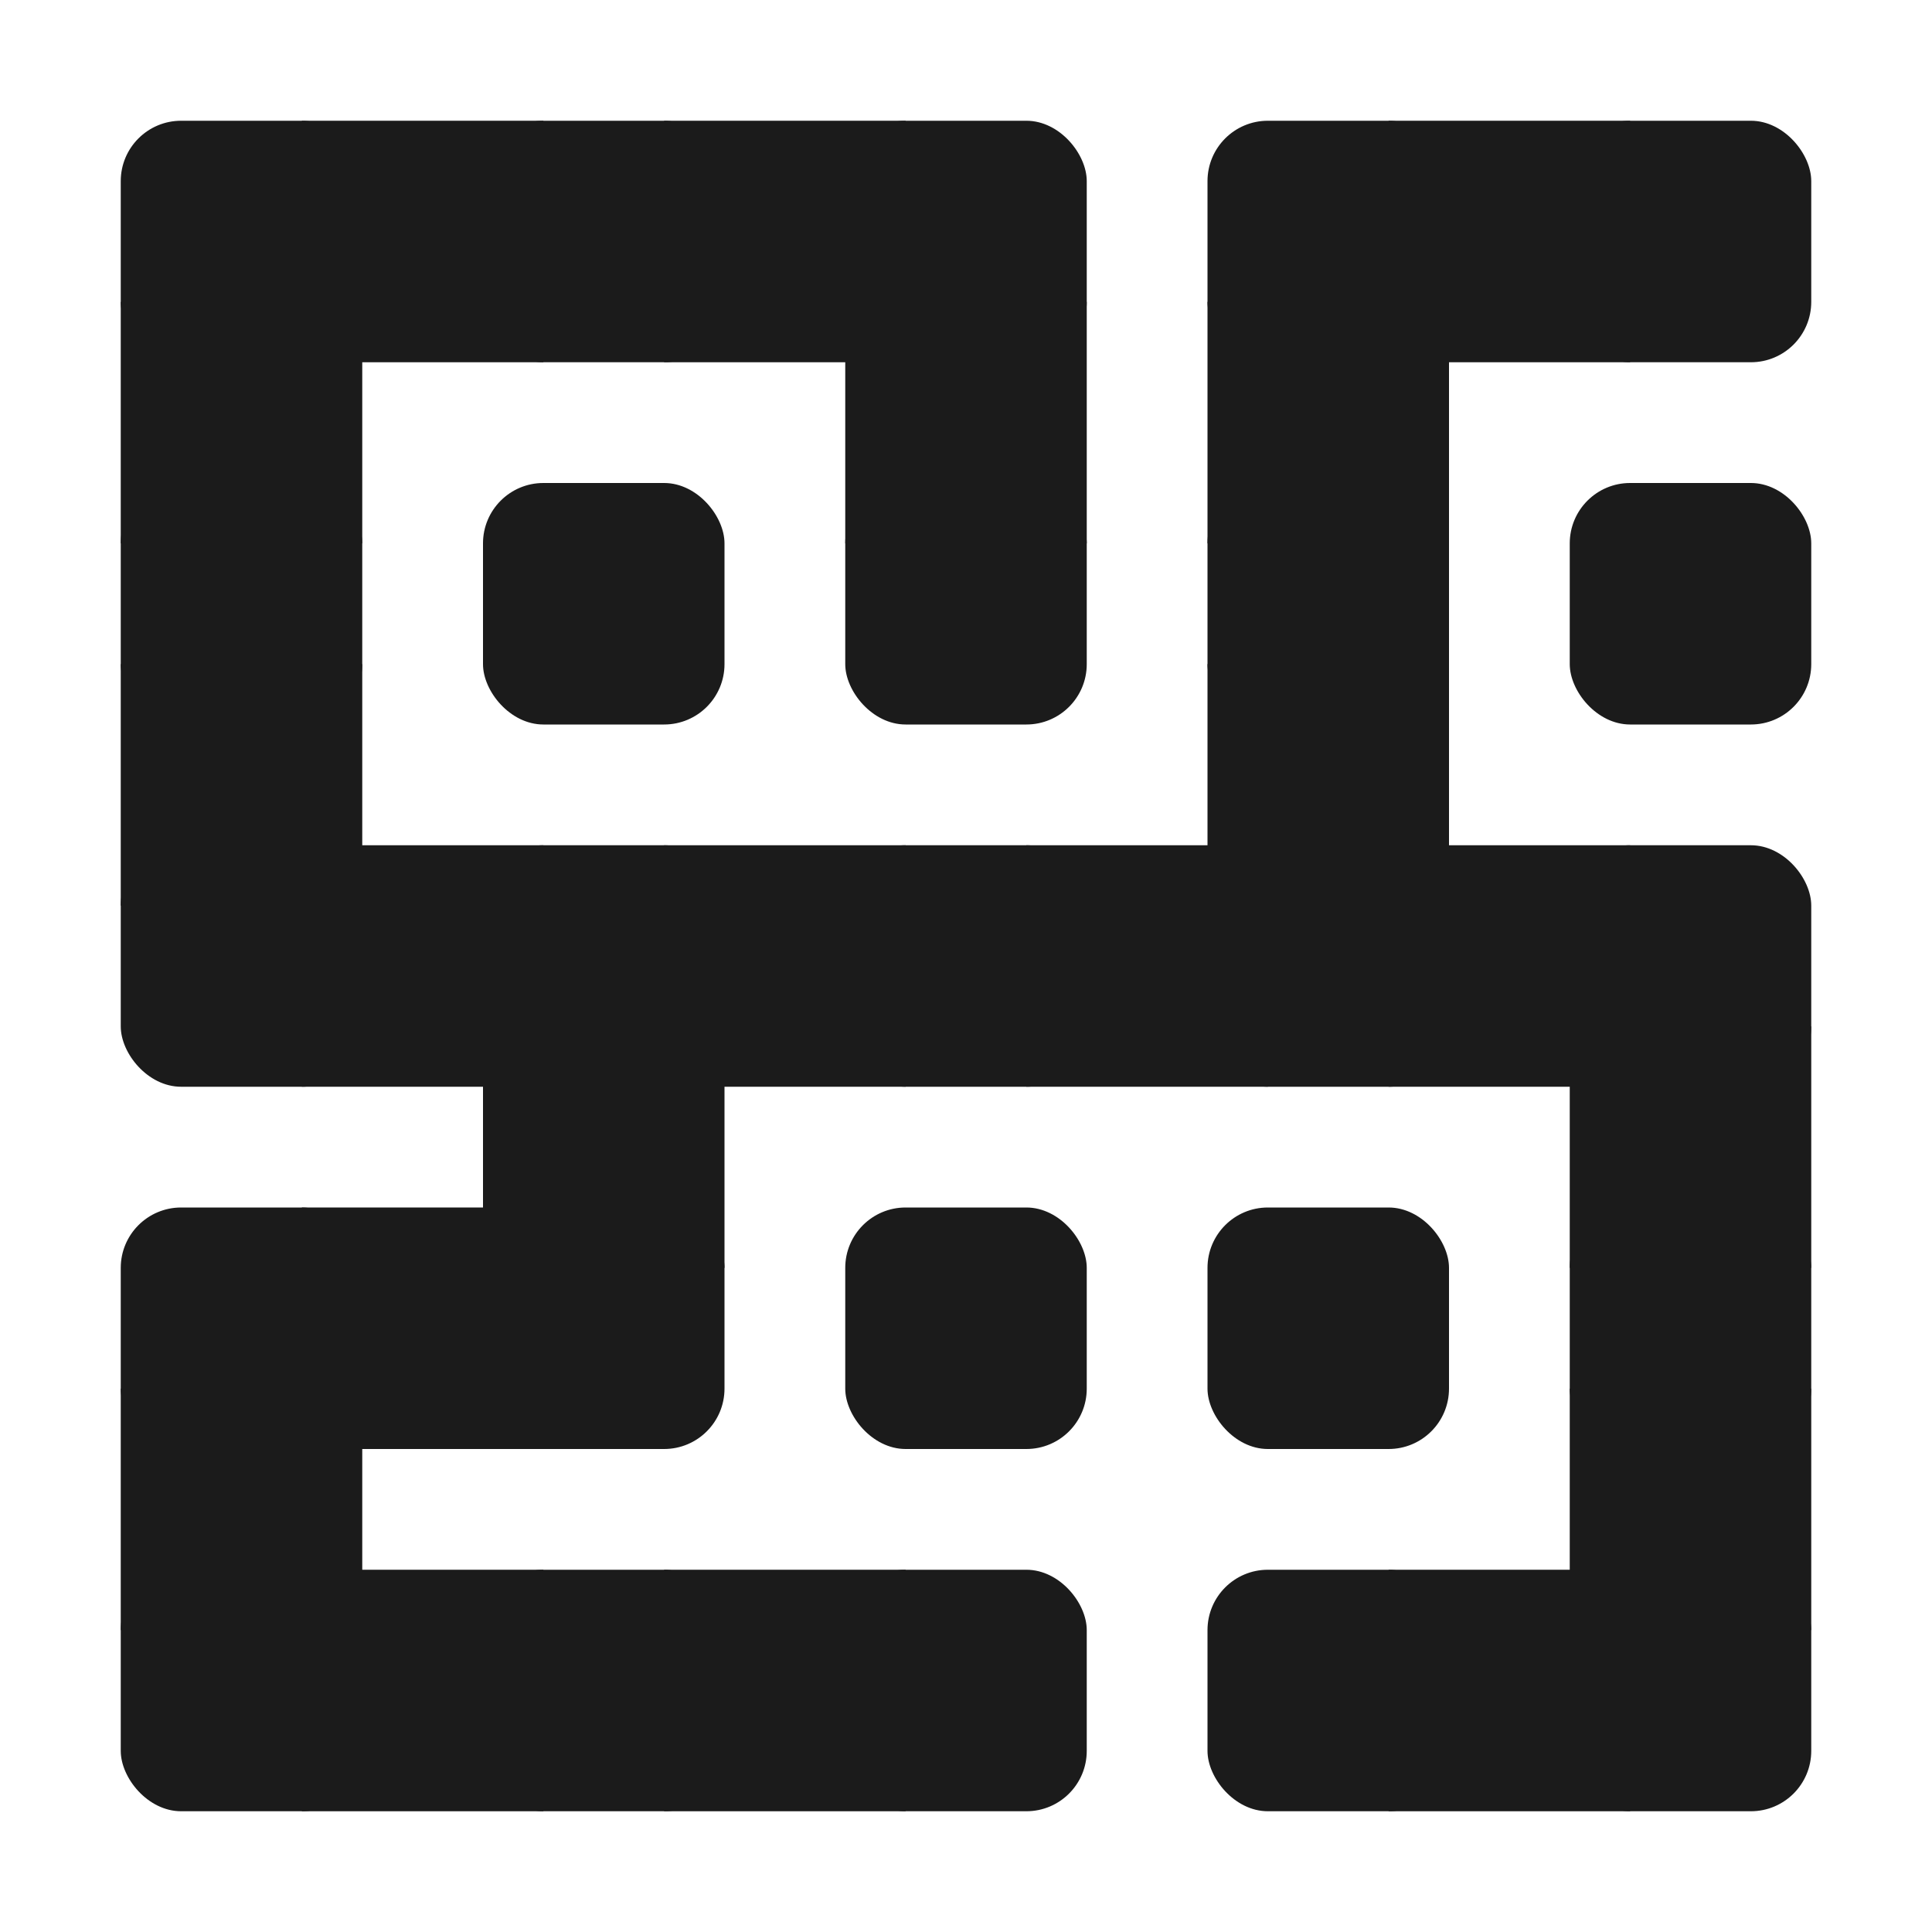 <?xml version="1.0" encoding="UTF-8" standalone="no" ?><!DOCTYPE svg PUBLIC "-//W3C//DTD SVG 1.1//EN" "http://www.w3.org/Graphics/SVG/1.1/DTD/svg11.dtd">
<svg xmlns="http://www.w3.org/2000/svg" xmlns:xlink="http://www.w3.org/1999/xlink" version="1.1" width="320" height="320" style="background-color: #e2e2e2" xml:space="preserve"><desc>Created with Fabric.js 1.5.0</desc><defs></defs><rect x="-20" y="-20" rx="0" ry="0" width="40" height="40" style="stroke: none; stroke-width: 1; stroke-dasharray: ; stroke-linecap: butt; stroke-linejoin: miter; stroke-miterlimit: 10; fill: transparent; fill-rule: nonzero; opacity: 1;" transform="translate(160 250)"/>
<rect x="-20" y="-20" rx="0" ry="0" width="40" height="40" style="stroke: none; stroke-width: 1; stroke-dasharray: ; stroke-linecap: butt; stroke-linejoin: miter; stroke-miterlimit: 10; fill: #1b1b1b; fill-rule: nonzero; opacity: 1;" transform="translate(130 280)"/>
<rect x="-20" y="-20" rx="0" ry="0" width="40" height="40" style="stroke: none; stroke-width: 1; stroke-dasharray: ; stroke-linecap: butt; stroke-linejoin: miter; stroke-miterlimit: 10; fill: transparent; fill-rule: nonzero; opacity: 1;" transform="translate(130 220)"/>
<rect x="-20" y="-20" rx="0" ry="0" width="40" height="40" style="stroke: none; stroke-width: 1; stroke-dasharray: ; stroke-linecap: butt; stroke-linejoin: miter; stroke-miterlimit: 10; fill: #1b1b1b; fill-rule: nonzero; opacity: 1;" transform="translate(130 160)"/>
<rect x="-20" y="-20" rx="0" ry="0" width="40" height="40" style="stroke: none; stroke-width: 1; stroke-dasharray: ; stroke-linecap: butt; stroke-linejoin: miter; stroke-miterlimit: 10; fill: transparent; fill-rule: nonzero; opacity: 1;" transform="translate(130 100)"/>
<rect x="-20" y="-20" rx="0" ry="0" width="40" height="40" style="stroke: none; stroke-width: 1; stroke-dasharray: ; stroke-linecap: butt; stroke-linejoin: miter; stroke-miterlimit: 10; fill: transparent; fill-rule: nonzero; opacity: 1;" transform="translate(160 130)"/>
<rect x="-20" y="-20" rx="0" ry="0" width="40" height="40" style="stroke: none; stroke-width: 1; stroke-dasharray: ; stroke-linecap: butt; stroke-linejoin: miter; stroke-miterlimit: 10; fill: transparent; fill-rule: nonzero; opacity: 1;" transform="translate(190 280)"/>
<rect x="-20" y="-20" rx="0" ry="0" width="40" height="40" style="stroke: none; stroke-width: 1; stroke-dasharray: ; stroke-linecap: butt; stroke-linejoin: miter; stroke-miterlimit: 10; fill: #1b1b1b; fill-rule: nonzero; opacity: 1;" transform="translate(250 280)"/>
<rect x="-20" y="-20" rx="0" ry="0" width="40" height="40" style="stroke: none; stroke-width: 1; stroke-dasharray: ; stroke-linecap: butt; stroke-linejoin: miter; stroke-miterlimit: 10; fill: transparent; fill-rule: nonzero; opacity: 1;" transform="translate(220 250)"/>
<rect x="-20" y="-20" rx="0" ry="0" width="40" height="40" style="stroke: none; stroke-width: 1; stroke-dasharray: ; stroke-linecap: butt; stroke-linejoin: miter; stroke-miterlimit: 10; fill: transparent; fill-rule: nonzero; opacity: 1;" transform="translate(250 220)"/>
<rect x="-20" y="-20" rx="0" ry="0" width="40" height="40" style="stroke: none; stroke-width: 1; stroke-dasharray: ; stroke-linecap: butt; stroke-linejoin: miter; stroke-miterlimit: 10; fill: #1b1b1b; fill-rule: nonzero; opacity: 1;" transform="translate(280 250)"/>
<rect x="-20" y="-20" rx="0" ry="0" width="40" height="40" style="stroke: none; stroke-width: 1; stroke-dasharray: ; stroke-linecap: butt; stroke-linejoin: miter; stroke-miterlimit: 10; fill: transparent; fill-rule: nonzero; opacity: 1;" transform="translate(280 70)"/>
<rect x="-20" y="-20" rx="0" ry="0" width="40" height="40" style="stroke: none; stroke-width: 1; stroke-dasharray: ; stroke-linecap: butt; stroke-linejoin: miter; stroke-miterlimit: 10; fill: #1b1b1b; fill-rule: nonzero; opacity: 1;" transform="translate(250 40)"/>
<rect x="-20" y="-20" rx="0" ry="0" width="40" height="40" style="stroke: none; stroke-width: 1; stroke-dasharray: ; stroke-linecap: butt; stroke-linejoin: miter; stroke-miterlimit: 10; fill: #1b1b1b; fill-rule: nonzero; opacity: 1;" transform="translate(220 70)"/>
<rect x="-20" y="-20" rx="0" ry="0" width="40" height="40" style="stroke: none; stroke-width: 1; stroke-dasharray: ; stroke-linecap: butt; stroke-linejoin: miter; stroke-miterlimit: 10; fill: #1b1b1b; fill-rule: nonzero; opacity: 1;" transform="translate(190 160)"/>
<rect x="-20" y="-20" rx="0" ry="0" width="40" height="40" style="stroke: none; stroke-width: 1; stroke-dasharray: ; stroke-linecap: butt; stroke-linejoin: miter; stroke-miterlimit: 10; fill: transparent; fill-rule: nonzero; opacity: 1;" transform="translate(160 190)"/>
<rect x="-20" y="-20" rx="0" ry="0" width="40" height="40" style="stroke: none; stroke-width: 1; stroke-dasharray: ; stroke-linecap: butt; stroke-linejoin: miter; stroke-miterlimit: 10; fill: transparent; fill-rule: nonzero; opacity: 1;" transform="translate(190 220)"/>
<rect x="-20" y="-20" rx="0" ry="0" width="40" height="40" style="stroke: none; stroke-width: 1; stroke-dasharray: ; stroke-linecap: butt; stroke-linejoin: miter; stroke-miterlimit: 10; fill: #1b1b1b; fill-rule: nonzero; opacity: 1;" transform="translate(70 160)"/>
<rect x="-20" y="-20" rx="0" ry="0" width="40" height="40" style="stroke: none; stroke-width: 1; stroke-dasharray: ; stroke-linecap: butt; stroke-linejoin: miter; stroke-miterlimit: 10; fill: #1b1b1b; fill-rule: nonzero; opacity: 1;" transform="translate(100 190)"/>
<rect x="-20" y="-20" rx="0" ry="0" width="40" height="40" style="stroke: none; stroke-width: 1; stroke-dasharray: ; stroke-linecap: butt; stroke-linejoin: miter; stroke-miterlimit: 10; fill: #1b1b1b; fill-rule: nonzero; opacity: 1;" transform="translate(220 130)"/>
<rect x="-20" y="-20" rx="0" ry="0" width="40" height="40" style="stroke: none; stroke-width: 1; stroke-dasharray: ; stroke-linecap: butt; stroke-linejoin: miter; stroke-miterlimit: 10; fill: transparent; fill-rule: nonzero; opacity: 1;" transform="translate(220 190)"/>
<rect x="-20" y="-20" rx="0" ry="0" width="40" height="40" style="stroke: none; stroke-width: 1; stroke-dasharray: ; stroke-linecap: butt; stroke-linejoin: miter; stroke-miterlimit: 10; fill: #1b1b1b; fill-rule: nonzero; opacity: 1;" transform="translate(280 190)"/>
<rect x="-20" y="-20" rx="0" ry="0" width="40" height="40" style="stroke: none; stroke-width: 1; stroke-dasharray: ; stroke-linecap: butt; stroke-linejoin: miter; stroke-miterlimit: 10; fill: #1b1b1b; fill-rule: nonzero; opacity: 1;" transform="translate(250 160)"/>
<rect x="-20" y="-20" rx="0" ry="0" width="40" height="40" style="stroke: none; stroke-width: 1; stroke-dasharray: ; stroke-linecap: butt; stroke-linejoin: miter; stroke-miterlimit: 10; fill: transparent; fill-rule: nonzero; opacity: 1;" transform="translate(280 130)"/>
<rect x="-20" y="-20" rx="0" ry="0" width="40" height="40" style="stroke: none; stroke-width: 1; stroke-dasharray: ; stroke-linecap: butt; stroke-linejoin: miter; stroke-miterlimit: 10; fill: transparent; fill-rule: nonzero; opacity: 1;" transform="translate(190 100)"/>
<rect x="-20" y="-20" rx="0" ry="0" width="40" height="40" style="stroke: none; stroke-width: 1; stroke-dasharray: ; stroke-linecap: butt; stroke-linejoin: miter; stroke-miterlimit: 10; fill: #1b1b1b; fill-rule: nonzero; opacity: 1;" transform="translate(70 280)"/>
<rect x="-20" y="-20" rx="0" ry="0" width="40" height="40" style="stroke: none; stroke-width: 1; stroke-dasharray: ; stroke-linecap: butt; stroke-linejoin: miter; stroke-miterlimit: 10; fill: #1b1b1b; fill-rule: nonzero; opacity: 1;" transform="translate(40 250)"/>
<rect x="-20" y="-20" rx="0" ry="0" width="40" height="40" style="stroke: none; stroke-width: 1; stroke-dasharray: ; stroke-linecap: butt; stroke-linejoin: miter; stroke-miterlimit: 10; fill: #1b1b1b; fill-rule: nonzero; opacity: 1;" transform="translate(70 220)"/>
<rect x="-20" y="-20" rx="0" ry="0" width="40" height="40" style="stroke: none; stroke-width: 1; stroke-dasharray: ; stroke-linecap: butt; stroke-linejoin: miter; stroke-miterlimit: 10; fill: #1b1b1b; fill-rule: nonzero; opacity: 1;" transform="translate(160 70)"/>
<rect x="-20" y="-20" rx="0" ry="0" width="40" height="40" style="stroke: none; stroke-width: 1; stroke-dasharray: ; stroke-linecap: butt; stroke-linejoin: miter; stroke-miterlimit: 10; fill: #1b1b1b; fill-rule: nonzero; opacity: 1;" transform="translate(40 130)"/>
<rect x="-20" y="-20" rx="0" ry="0" width="40" height="40" style="stroke: none; stroke-width: 1; stroke-dasharray: ; stroke-linecap: butt; stroke-linejoin: miter; stroke-miterlimit: 10; fill: #1b1b1b; fill-rule: nonzero; opacity: 1;" transform="translate(40 70)"/>
<rect x="-20" y="-20" rx="0" ry="0" width="40" height="40" style="stroke: none; stroke-width: 1; stroke-dasharray: ; stroke-linecap: butt; stroke-linejoin: miter; stroke-miterlimit: 10; fill: transparent; fill-rule: nonzero; opacity: 1;" transform="translate(70 100)"/>
<rect x="-20" y="-20" rx="0" ry="0" width="40" height="40" style="stroke: none; stroke-width: 1; stroke-dasharray: ; stroke-linecap: butt; stroke-linejoin: miter; stroke-miterlimit: 10; fill: #1b1b1b; fill-rule: nonzero; opacity: 1;" transform="translate(130 40)"/>
<rect x="-20" y="-20" rx="0" ry="0" width="40" height="40" style="stroke: none; stroke-width: 1; stroke-dasharray: ; stroke-linecap: butt; stroke-linejoin: miter; stroke-miterlimit: 10; fill: #1b1b1b; fill-rule: nonzero; opacity: 1;" transform="translate(70 40)"/>
<rect x="-20" y="-20" rx="0" ry="0" width="40" height="40" style="stroke: none; stroke-width: 1; stroke-dasharray: ; stroke-linecap: butt; stroke-linejoin: miter; stroke-miterlimit: 10; fill: transparent; fill-rule: nonzero; opacity: 1;" transform="translate(100 70)"/>
<rect x="-20" y="-20" rx="0" ry="0" width="40" height="40" style="stroke: none; stroke-width: 1; stroke-dasharray: ; stroke-linecap: butt; stroke-linejoin: miter; stroke-miterlimit: 10; fill: transparent; fill-rule: nonzero; opacity: 1;" transform="translate(100 250)"/>
<rect x="-20" y="-20" rx="0" ry="0" width="40" height="40" style="stroke: none; stroke-width: 1; stroke-dasharray: ; stroke-linecap: butt; stroke-linejoin: miter; stroke-miterlimit: 10; fill: transparent; fill-rule: nonzero; opacity: 1;" transform="translate(250 100)"/>
<rect x="-20" y="-20" rx="0" ry="0" width="40" height="40" style="stroke: none; stroke-width: 1; stroke-dasharray: ; stroke-linecap: butt; stroke-linejoin: miter; stroke-miterlimit: 10; fill: transparent; fill-rule: nonzero; opacity: 1;" transform="translate(100 130)"/>
<rect x="-20" y="-20" rx="0" ry="0" width="40" height="40" style="stroke: none; stroke-width: 1; stroke-dasharray: ; stroke-linecap: butt; stroke-linejoin: miter; stroke-miterlimit: 10; fill: transparent; fill-rule: nonzero; opacity: 1;" transform="translate(190 40)"/>
<rect x="-20" y="-20" rx="0" ry="0" width="40" height="40" style="stroke: none; stroke-width: 1; stroke-dasharray: ; stroke-linecap: butt; stroke-linejoin: miter; stroke-miterlimit: 10; fill: transparent; fill-rule: nonzero; opacity: 1;" transform="translate(40 190)"/>
<rect x="-20" y="-20" rx="10" ry="10" width="40" height="40" style="stroke: none; stroke-width: 1; stroke-dasharray: ; stroke-linecap: butt; stroke-linejoin: miter; stroke-miterlimit: 10; fill: #1b1b1b; fill-rule: nonzero; opacity: 1;" transform="translate(40 40)"/>
<rect x="-20" y="-20" rx="10" ry="10" width="40" height="40" style="stroke: none; stroke-width: 1; stroke-dasharray: ; stroke-linecap: butt; stroke-linejoin: miter; stroke-miterlimit: 10; fill: #1b1b1b; fill-rule: nonzero; opacity: 1;" transform="translate(100 40)"/>
<rect x="-20" y="-20" rx="10" ry="10" width="40" height="40" style="stroke: none; stroke-width: 1; stroke-dasharray: ; stroke-linecap: butt; stroke-linejoin: miter; stroke-miterlimit: 10; fill: #1b1b1b; fill-rule: nonzero; opacity: 1;" transform="translate(160 40)"/>
<rect x="-20" y="-20" rx="10" ry="10" width="40" height="40" style="stroke: none; stroke-width: 1; stroke-dasharray: ; stroke-linecap: butt; stroke-linejoin: miter; stroke-miterlimit: 10; fill: #1b1b1b; fill-rule: nonzero; opacity: 1;" transform="translate(220 40)"/>
<rect x="-20" y="-20" rx="10" ry="10" width="40" height="40" style="stroke: none; stroke-width: 1; stroke-dasharray: ; stroke-linecap: butt; stroke-linejoin: miter; stroke-miterlimit: 10; fill: #1b1b1b; fill-rule: nonzero; opacity: 1;" transform="translate(280 40)"/>
<rect x="-20" y="-20" rx="10" ry="10" width="40" height="40" style="stroke: none; stroke-width: 1; stroke-dasharray: ; stroke-linecap: butt; stroke-linejoin: miter; stroke-miterlimit: 10; fill: #1b1b1b; fill-rule: nonzero; opacity: 1;" transform="translate(40 100)"/>
<rect x="-20" y="-20" rx="10" ry="10" width="40" height="40" style="stroke: none; stroke-width: 1; stroke-dasharray: ; stroke-linecap: butt; stroke-linejoin: miter; stroke-miterlimit: 10; fill: #1b1b1b; fill-rule: nonzero; opacity: 1;" transform="translate(100 100)"/>
<rect x="-20" y="-20" rx="10" ry="10" width="40" height="40" style="stroke: none; stroke-width: 1; stroke-dasharray: ; stroke-linecap: butt; stroke-linejoin: miter; stroke-miterlimit: 10; fill: #1b1b1b; fill-rule: nonzero; opacity: 1;" transform="translate(160 100)"/>
<rect x="-20" y="-20" rx="10" ry="10" width="40" height="40" style="stroke: none; stroke-width: 1; stroke-dasharray: ; stroke-linecap: butt; stroke-linejoin: miter; stroke-miterlimit: 10; fill: #1b1b1b; fill-rule: nonzero; opacity: 1;" transform="translate(220 100)"/>
<rect x="-20" y="-20" rx="10" ry="10" width="40" height="40" style="stroke: none; stroke-width: 1; stroke-dasharray: ; stroke-linecap: butt; stroke-linejoin: miter; stroke-miterlimit: 10; fill: #1b1b1b; fill-rule: nonzero; opacity: 1;" transform="translate(280 100)"/>
<rect x="-20" y="-20" rx="10" ry="10" width="40" height="40" style="stroke: none; stroke-width: 1; stroke-dasharray: ; stroke-linecap: butt; stroke-linejoin: miter; stroke-miterlimit: 10; fill: #1b1b1b; fill-rule: nonzero; opacity: 1;" transform="translate(40 160)"/>
<rect x="-20" y="-20" rx="10" ry="10" width="40" height="40" style="stroke: none; stroke-width: 1; stroke-dasharray: ; stroke-linecap: butt; stroke-linejoin: miter; stroke-miterlimit: 10; fill: #1b1b1b; fill-rule: nonzero; opacity: 1;" transform="translate(100 160)"/>
<rect x="-20" y="-20" rx="10" ry="10" width="40" height="40" style="stroke: none; stroke-width: 1; stroke-dasharray: ; stroke-linecap: butt; stroke-linejoin: miter; stroke-miterlimit: 10; fill: #1b1b1b; fill-rule: nonzero; opacity: 1;" transform="translate(160 160)"/>
<rect x="-20" y="-20" rx="10" ry="10" width="40" height="40" style="stroke: none; stroke-width: 1; stroke-dasharray: ; stroke-linecap: butt; stroke-linejoin: miter; stroke-miterlimit: 10; fill: #1b1b1b; fill-rule: nonzero; opacity: 1;" transform="translate(220 160)"/>
<rect x="-20" y="-20" rx="10" ry="10" width="40" height="40" style="stroke: none; stroke-width: 1; stroke-dasharray: ; stroke-linecap: butt; stroke-linejoin: miter; stroke-miterlimit: 10; fill: #1b1b1b; fill-rule: nonzero; opacity: 1;" transform="translate(280 160)"/>
<rect x="-20" y="-20" rx="10" ry="10" width="40" height="40" style="stroke: none; stroke-width: 1; stroke-dasharray: ; stroke-linecap: butt; stroke-linejoin: miter; stroke-miterlimit: 10; fill: #1b1b1b; fill-rule: nonzero; opacity: 1;" transform="translate(40 220)"/>
<rect x="-20" y="-20" rx="10" ry="10" width="40" height="40" style="stroke: none; stroke-width: 1; stroke-dasharray: ; stroke-linecap: butt; stroke-linejoin: miter; stroke-miterlimit: 10; fill: #1b1b1b; fill-rule: nonzero; opacity: 1;" transform="translate(100 220)"/>
<rect x="-20" y="-20" rx="10" ry="10" width="40" height="40" style="stroke: none; stroke-width: 1; stroke-dasharray: ; stroke-linecap: butt; stroke-linejoin: miter; stroke-miterlimit: 10; fill: #1b1b1b; fill-rule: nonzero; opacity: 1;" transform="translate(160 220)"/>
<rect x="-20" y="-20" rx="10" ry="10" width="40" height="40" style="stroke: none; stroke-width: 1; stroke-dasharray: ; stroke-linecap: butt; stroke-linejoin: miter; stroke-miterlimit: 10; fill: #1b1b1b; fill-rule: nonzero; opacity: 1;" transform="translate(220 220)"/>
<rect x="-20" y="-20" rx="10" ry="10" width="40" height="40" style="stroke: none; stroke-width: 1; stroke-dasharray: ; stroke-linecap: butt; stroke-linejoin: miter; stroke-miterlimit: 10; fill: #1b1b1b; fill-rule: nonzero; opacity: 1;" transform="translate(280 220)"/>
<rect x="-20" y="-20" rx="10" ry="10" width="40" height="40" style="stroke: none; stroke-width: 1; stroke-dasharray: ; stroke-linecap: butt; stroke-linejoin: miter; stroke-miterlimit: 10; fill: #1b1b1b; fill-rule: nonzero; opacity: 1;" transform="translate(40 280)"/>
<rect x="-20" y="-20" rx="10" ry="10" width="40" height="40" style="stroke: none; stroke-width: 1; stroke-dasharray: ; stroke-linecap: butt; stroke-linejoin: miter; stroke-miterlimit: 10; fill: #1b1b1b; fill-rule: nonzero; opacity: 1;" transform="translate(100 280)"/>
<rect x="-20" y="-20" rx="10" ry="10" width="40" height="40" style="stroke: none; stroke-width: 1; stroke-dasharray: ; stroke-linecap: butt; stroke-linejoin: miter; stroke-miterlimit: 10; fill: #1b1b1b; fill-rule: nonzero; opacity: 1;" transform="translate(160 280)"/>
<rect x="-20" y="-20" rx="10" ry="10" width="40" height="40" style="stroke: none; stroke-width: 1; stroke-dasharray: ; stroke-linecap: butt; stroke-linejoin: miter; stroke-miterlimit: 10; fill: #1b1b1b; fill-rule: nonzero; opacity: 1;" transform="translate(220 280)"/>
<rect x="-20" y="-20" rx="10" ry="10" width="40" height="40" style="stroke: none; stroke-width: 1; stroke-dasharray: ; stroke-linecap: butt; stroke-linejoin: miter; stroke-miterlimit: 10; fill: #1b1b1b; fill-rule: nonzero; opacity: 1;" transform="translate(280 280)"/>
</svg>